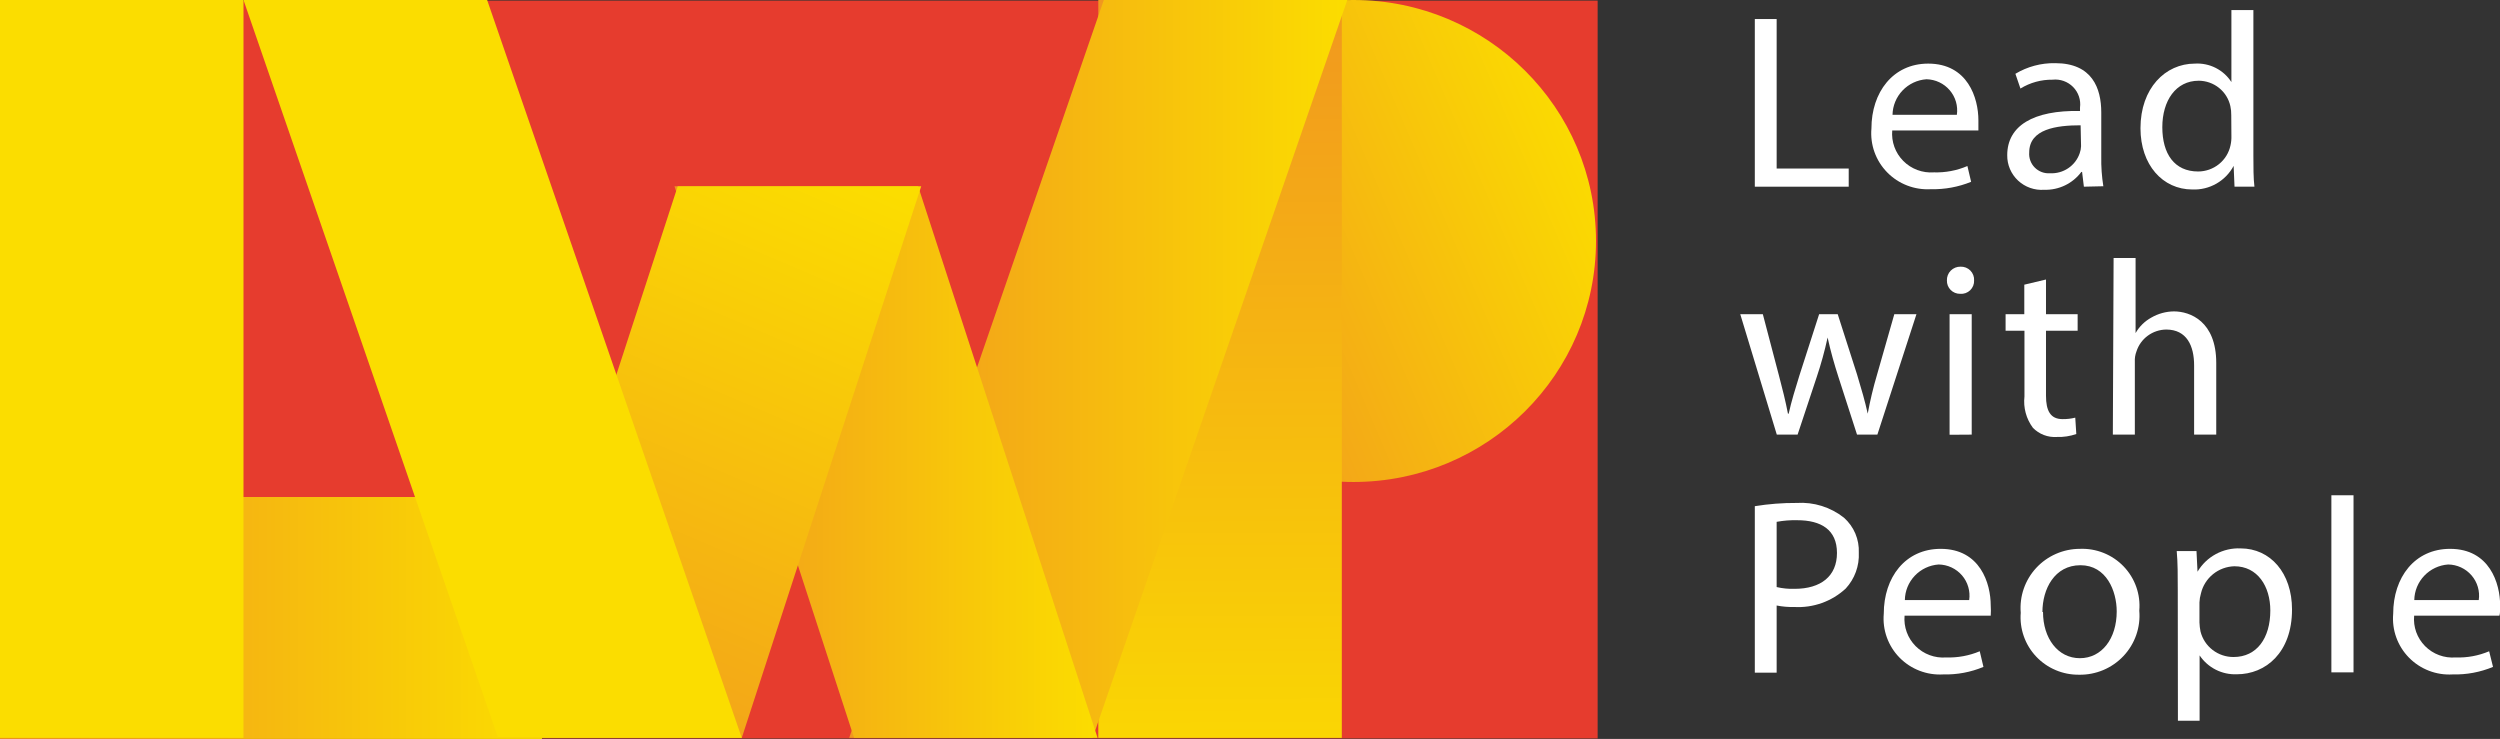 <svg xmlns="http://www.w3.org/2000/svg" width="203" height="60" viewBox="0 0 203 60" fill="none"><rect x="0" y="0" width="203" height="60" fill="#333333" stroke="none"/><g clip-path="url(#clip0_69_28)"><path d="M129.728 0.048H0V59.964H129.728V0.048Z" fill="#E63C2E"></path><path d="M44.007 40.359H0V60H44.007V40.359Z" fill="url(#paint0_linear_69_28)"></path><path d="M109.896 39.137C120.776 39.137 129.595 30.376 129.595 19.569C129.595 8.761 120.776 0 109.896 0C99.016 0 90.197 8.761 90.197 19.569C90.197 30.376 99.016 39.137 109.896 39.137Z" fill="url(#paint1_linear_69_28)"></path><path d="M19.772 0H0V59.916H19.772V0Z" fill="#FBDD00"></path><path d="M108.955 0H89.183V59.916H108.955V0Z" fill="url(#paint2_linear_69_28)"></path><path d="M68.953 59.916H88.725L109.401 0H89.63L68.953 59.916Z" fill="url(#paint3_linear_69_28)"></path><path d="M54.767 15.123L69.352 59.916H89.123L74.551 15.123" fill="url(#paint4_linear_69_28)"></path><path d="M74.804 15.123L60.232 59.916H40.448L55.032 15.123" fill="url(#paint5_linear_69_28)"></path><path d="M60.232 59.916H40.448L19.772 0H39.555L60.232 59.916Z" fill="#FBDD00"></path><path d="M142.491 1.546H144.264V13.685H150.115V15.159H142.491V1.546Z" fill="white"></path><path d="M153.649 10.593C153.61 11.046 153.669 11.502 153.824 11.929C153.979 12.357 154.226 12.746 154.547 13.069C154.868 13.393 155.256 13.643 155.685 13.803C156.113 13.963 156.571 14.029 157.027 13.996C157.963 14.026 158.894 13.85 159.753 13.481L160.055 14.763C159.019 15.186 157.905 15.39 156.786 15.363C156.13 15.401 155.474 15.299 154.862 15.063C154.25 14.828 153.697 14.464 153.239 13.996C152.781 13.529 152.43 12.969 152.209 12.355C151.989 11.741 151.904 11.087 151.96 10.437C151.96 7.49 153.71 5.165 156.569 5.165C159.789 5.165 160.646 7.969 160.646 9.766C160.646 10.138 160.646 10.413 160.646 10.593H153.649ZM158.897 9.323C158.948 8.968 158.923 8.606 158.823 8.262C158.723 7.917 158.55 7.598 158.316 7.325C158.082 7.052 157.793 6.831 157.466 6.678C157.14 6.524 156.785 6.442 156.424 6.435C155.685 6.489 154.994 6.815 154.485 7.349C153.976 7.883 153.686 8.588 153.673 9.323H158.897Z" fill="white"></path><path d="M169.211 15.159L169.066 13.96H169.006C168.658 14.426 168.202 14.801 167.677 15.053C167.152 15.306 166.573 15.428 165.99 15.411C165.604 15.439 165.216 15.387 164.85 15.258C164.485 15.13 164.151 14.927 163.868 14.664C163.586 14.4 163.362 14.081 163.21 13.727C163.058 13.373 162.982 12.991 162.987 12.606C162.987 10.21 165.098 8.94 168.897 9.011V8.736C168.938 8.433 168.908 8.125 168.811 7.836C168.714 7.546 168.552 7.282 168.337 7.064C168.122 6.846 167.859 6.679 167.57 6.576C167.281 6.473 166.971 6.437 166.666 6.471C165.746 6.459 164.842 6.708 164.06 7.19L163.65 5.992C164.624 5.407 165.745 5.108 166.883 5.129C169.887 5.129 170.623 7.166 170.623 9.131V12.726C170.608 13.528 170.665 14.33 170.791 15.123L169.211 15.159ZM168.946 10.174C166.992 10.174 164.772 10.473 164.772 12.379C164.754 12.604 164.785 12.831 164.864 13.043C164.942 13.255 165.065 13.448 165.226 13.609C165.386 13.769 165.58 13.893 165.793 13.973C166.006 14.052 166.234 14.085 166.461 14.068C166.987 14.096 167.507 13.951 167.943 13.657C168.379 13.363 168.705 12.935 168.873 12.439C168.939 12.258 168.975 12.068 168.982 11.875L168.946 10.174Z" fill="white"></path><path d="M182.975 0.815V12.642C182.975 13.505 182.975 14.5 183.06 15.159H181.443L181.371 13.469C181.052 14.071 180.567 14.571 179.974 14.91C179.38 15.25 178.702 15.415 178.017 15.386C175.605 15.386 173.807 13.385 173.807 10.413C173.807 7.166 175.822 5.165 178.222 5.165C178.806 5.129 179.39 5.249 179.911 5.512C180.433 5.776 180.875 6.173 181.19 6.663V0.815H182.975ZM181.178 9.359C181.183 9.109 181.159 8.86 181.105 8.616C180.977 8.033 180.652 7.512 180.185 7.137C179.718 6.763 179.136 6.557 178.536 6.555C176.678 6.555 175.58 8.173 175.58 10.329C175.58 12.486 176.558 13.925 178.488 13.925C179.104 13.924 179.702 13.713 180.181 13.327C180.66 12.941 180.99 12.403 181.117 11.803C181.174 11.552 181.198 11.294 181.19 11.037L181.178 9.359Z" fill="white"></path><path d="M143.142 25.512L144.445 30.473C144.735 31.564 144.988 32.582 145.181 33.589H145.241C145.458 32.594 145.784 31.552 146.11 30.497L147.714 25.512H149.222L150.79 30.401C151.152 31.6 151.442 32.594 151.659 33.589C151.855 32.518 152.109 31.458 152.419 30.413L153.818 25.512H155.616L152.443 35.291H150.79L149.282 30.617C148.933 29.527 148.655 28.556 148.402 27.406C148.165 28.5 147.867 29.58 147.509 30.641L145.965 35.291H144.276L141.309 25.512H143.142Z" fill="white"></path><path d="M160.296 22.768C160.303 22.916 160.279 23.064 160.224 23.202C160.169 23.34 160.085 23.465 159.978 23.569C159.87 23.672 159.742 23.751 159.602 23.801C159.461 23.851 159.311 23.871 159.162 23.858C159.019 23.86 158.876 23.833 158.744 23.779C158.611 23.724 158.491 23.643 158.391 23.541C158.29 23.439 158.212 23.318 158.16 23.186C158.108 23.053 158.084 22.911 158.089 22.768C158.084 22.621 158.109 22.475 158.163 22.339C158.216 22.202 158.298 22.078 158.402 21.973C158.506 21.869 158.63 21.787 158.767 21.732C158.904 21.677 159.051 21.65 159.198 21.654C159.346 21.648 159.493 21.674 159.63 21.728C159.767 21.783 159.892 21.865 159.995 21.97C160.098 22.075 160.178 22.2 160.23 22.337C160.282 22.475 160.305 22.622 160.296 22.768ZM158.306 35.303V25.512H160.103V35.291L158.306 35.303Z" fill="white"></path><path d="M166.135 22.696V25.512H168.704V26.854H166.135V32.139C166.135 33.337 166.485 34.032 167.474 34.032C167.823 34.038 168.172 33.998 168.511 33.913L168.596 35.243C168.088 35.419 167.552 35.501 167.015 35.482C166.657 35.506 166.297 35.452 165.962 35.324C165.626 35.195 165.323 34.996 165.073 34.739C164.529 34.009 164.283 33.102 164.386 32.199V26.854H162.854V25.512H164.373V23.116L166.135 22.696Z" fill="white"></path><path d="M171.624 20.947H173.409V27.046C173.71 26.517 174.153 26.082 174.688 25.788C175.245 25.465 175.877 25.292 176.521 25.285C177.836 25.285 179.959 26.087 179.959 29.467V35.291H178.162V29.67C178.162 28.089 177.571 26.759 175.894 26.759C175.356 26.766 174.833 26.941 174.4 27.259C173.967 27.577 173.646 28.023 173.482 28.532C173.378 28.803 173.333 29.093 173.349 29.383V35.291H171.563L171.624 20.947Z" fill="white"></path><path d="M142.491 41.102C143.615 40.92 144.753 40.832 145.893 40.839C147.277 40.751 148.644 41.178 149.729 42.037C150.129 42.392 150.445 42.831 150.654 43.322C150.862 43.813 150.958 44.345 150.935 44.877C150.96 45.408 150.88 45.939 150.697 46.439C150.515 46.938 150.235 47.397 149.873 47.789C149.314 48.307 148.655 48.708 147.935 48.965C147.216 49.222 146.451 49.332 145.687 49.287C145.21 49.3 144.732 49.26 144.264 49.167V54.62H142.491V41.102ZM144.264 47.669C144.742 47.781 145.233 47.829 145.724 47.813C147.859 47.813 149.162 46.782 149.162 44.901C149.162 43.02 147.883 42.241 145.929 42.241C145.371 42.228 144.813 42.272 144.264 42.373V47.669Z" fill="white"></path><path d="M154.651 49.994C154.611 50.446 154.671 50.902 154.826 51.328C154.981 51.755 155.228 52.144 155.549 52.467C155.87 52.789 156.259 53.038 156.687 53.197C157.115 53.356 157.573 53.42 158.028 53.385C158.963 53.416 159.894 53.245 160.755 52.882L161.056 54.152C160.023 54.585 158.908 54.793 157.787 54.763C157.132 54.802 156.476 54.7 155.864 54.464C155.252 54.228 154.698 53.864 154.24 53.397C153.783 52.93 153.431 52.37 153.211 51.756C152.99 51.142 152.905 50.488 152.962 49.838C152.962 46.878 154.711 44.566 157.582 44.566C160.791 44.566 161.647 47.37 161.647 49.167C161.666 49.442 161.666 49.719 161.647 49.994H154.651ZM159.898 48.724C159.95 48.368 159.924 48.005 159.823 47.66C159.723 47.315 159.549 46.994 159.314 46.721C159.078 46.448 158.787 46.227 158.46 46.075C158.132 45.922 157.775 45.841 157.413 45.836C156.676 45.89 155.986 46.216 155.479 46.751C154.972 47.285 154.685 47.989 154.675 48.724H159.898Z" fill="white"></path><path d="M173.71 49.587C173.768 50.255 173.683 50.929 173.462 51.563C173.241 52.198 172.888 52.779 172.426 53.269C171.965 53.76 171.404 54.148 170.782 54.41C170.159 54.671 169.488 54.8 168.813 54.787C168.161 54.794 167.514 54.666 166.915 54.411C166.315 54.157 165.776 53.78 165.331 53.307C164.886 52.833 164.545 52.273 164.331 51.661C164.116 51.049 164.032 50.4 164.084 49.754C164.029 49.094 164.112 48.43 164.328 47.804C164.545 47.178 164.889 46.603 165.34 46.115C165.791 45.628 166.339 45.238 166.949 44.972C167.559 44.705 168.218 44.567 168.885 44.566C169.546 44.539 170.204 44.653 170.817 44.899C171.43 45.145 171.983 45.518 172.439 45.993C172.896 46.468 173.245 47.035 173.464 47.654C173.683 48.274 173.767 48.932 173.71 49.587ZM165.893 49.694C165.893 51.827 167.1 53.445 168.885 53.445C170.67 53.445 171.877 51.851 171.877 49.647C171.877 47.993 171.044 45.896 168.933 45.896C166.822 45.896 165.845 47.837 165.845 49.694H165.893Z" fill="white"></path><path d="M176.835 47.933C176.835 46.735 176.835 45.68 176.75 44.745H178.355L178.439 46.423C178.794 45.821 179.307 45.327 179.924 44.993C180.54 44.66 181.236 44.499 181.938 44.53C184.35 44.53 186.112 46.519 186.112 49.491C186.112 53.014 183.952 54.751 181.636 54.751C181.041 54.776 180.45 54.648 179.92 54.379C179.389 54.11 178.938 53.71 178.608 53.218V58.526H176.847L176.835 47.933ZM178.596 50.545C178.604 50.791 178.633 51.035 178.681 51.276C178.83 51.872 179.176 52.4 179.664 52.776C180.152 53.152 180.753 53.354 181.371 53.349C183.253 53.349 184.35 51.816 184.35 49.575C184.35 47.609 183.313 45.98 181.431 45.98C180.797 45.998 180.187 46.224 179.696 46.623C179.205 47.022 178.86 47.571 178.717 48.185C178.646 48.422 178.606 48.668 178.596 48.916V50.545Z" fill="white"></path><path d="M189.308 40.216H191.106V54.596H189.308V40.216Z" fill="white"></path><path d="M196.028 49.994C195.986 50.446 196.044 50.901 196.197 51.328C196.351 51.755 196.597 52.143 196.917 52.466C197.238 52.789 197.625 53.039 198.053 53.197C198.481 53.356 198.938 53.42 199.393 53.385C200.328 53.419 201.259 53.247 202.119 52.882L202.433 54.152C201.395 54.585 200.277 54.793 199.152 54.763C198.497 54.802 197.841 54.7 197.229 54.464C196.617 54.228 196.063 53.864 195.605 53.397C195.147 52.93 194.796 52.37 194.576 51.756C194.355 51.142 194.27 50.488 194.327 49.838C194.327 46.878 196.076 44.566 198.947 44.566C202.156 44.566 203.012 47.37 203.012 49.167C203.012 49.527 203.012 49.814 202.952 49.994H196.028ZM201.275 48.724C201.327 48.368 201.301 48.005 201.2 47.66C201.099 47.315 200.926 46.994 200.69 46.721C200.455 46.448 200.164 46.227 199.836 46.075C199.509 45.922 199.152 45.841 198.79 45.836C198.051 45.889 197.36 46.215 196.851 46.75C196.342 47.284 196.053 47.988 196.04 48.724H201.275Z" fill="white"></path></g><defs><linearGradient id="paint0_linear_69_28" x1="0" y1="50.186" x2="44.007" y2="50.186" gradientUnits="userSpaceOnUse"><stop stop-color="#F1971F"></stop><stop offset="1" stop-color="#FBDD00"></stop></linearGradient><linearGradient id="paint1_linear_69_28" x1="93.237" y1="26.567" x2="129.461" y2="11.139" gradientUnits="userSpaceOnUse"><stop stop-color="#F1971F"></stop><stop offset="1" stop-color="#FBDD00"></stop></linearGradient><linearGradient id="paint2_linear_69_28" x1="98.967" y1="-0.371" x2="99.228" y2="79.617" gradientUnits="userSpaceOnUse"><stop stop-color="#F1971F"></stop><stop offset="0.84" stop-color="#FBDD00"></stop></linearGradient><linearGradient id="paint3_linear_69_28" x1="68.953" y1="29.958" x2="109.401" y2="29.958" gradientUnits="userSpaceOnUse"><stop stop-color="#F1971F"></stop><stop offset="1" stop-color="#FBDD00"></stop></linearGradient><linearGradient id="paint4_linear_69_28" x1="54.767" y1="37.519" x2="89.123" y2="37.519" gradientUnits="userSpaceOnUse"><stop stop-color="#F1971F"></stop><stop offset="1" stop-color="#FBDD00"></stop></linearGradient><linearGradient id="paint5_linear_69_28" x1="44.73" y1="67.442" x2="67.668" y2="13.491" gradientUnits="userSpaceOnUse"><stop stop-color="#F1971F"></stop><stop offset="1" stop-color="#FBDD00"></stop></linearGradient><clipPath id="clip0_69_28"><rect width="203" height="60" fill="white"></rect></clipPath></defs></svg>